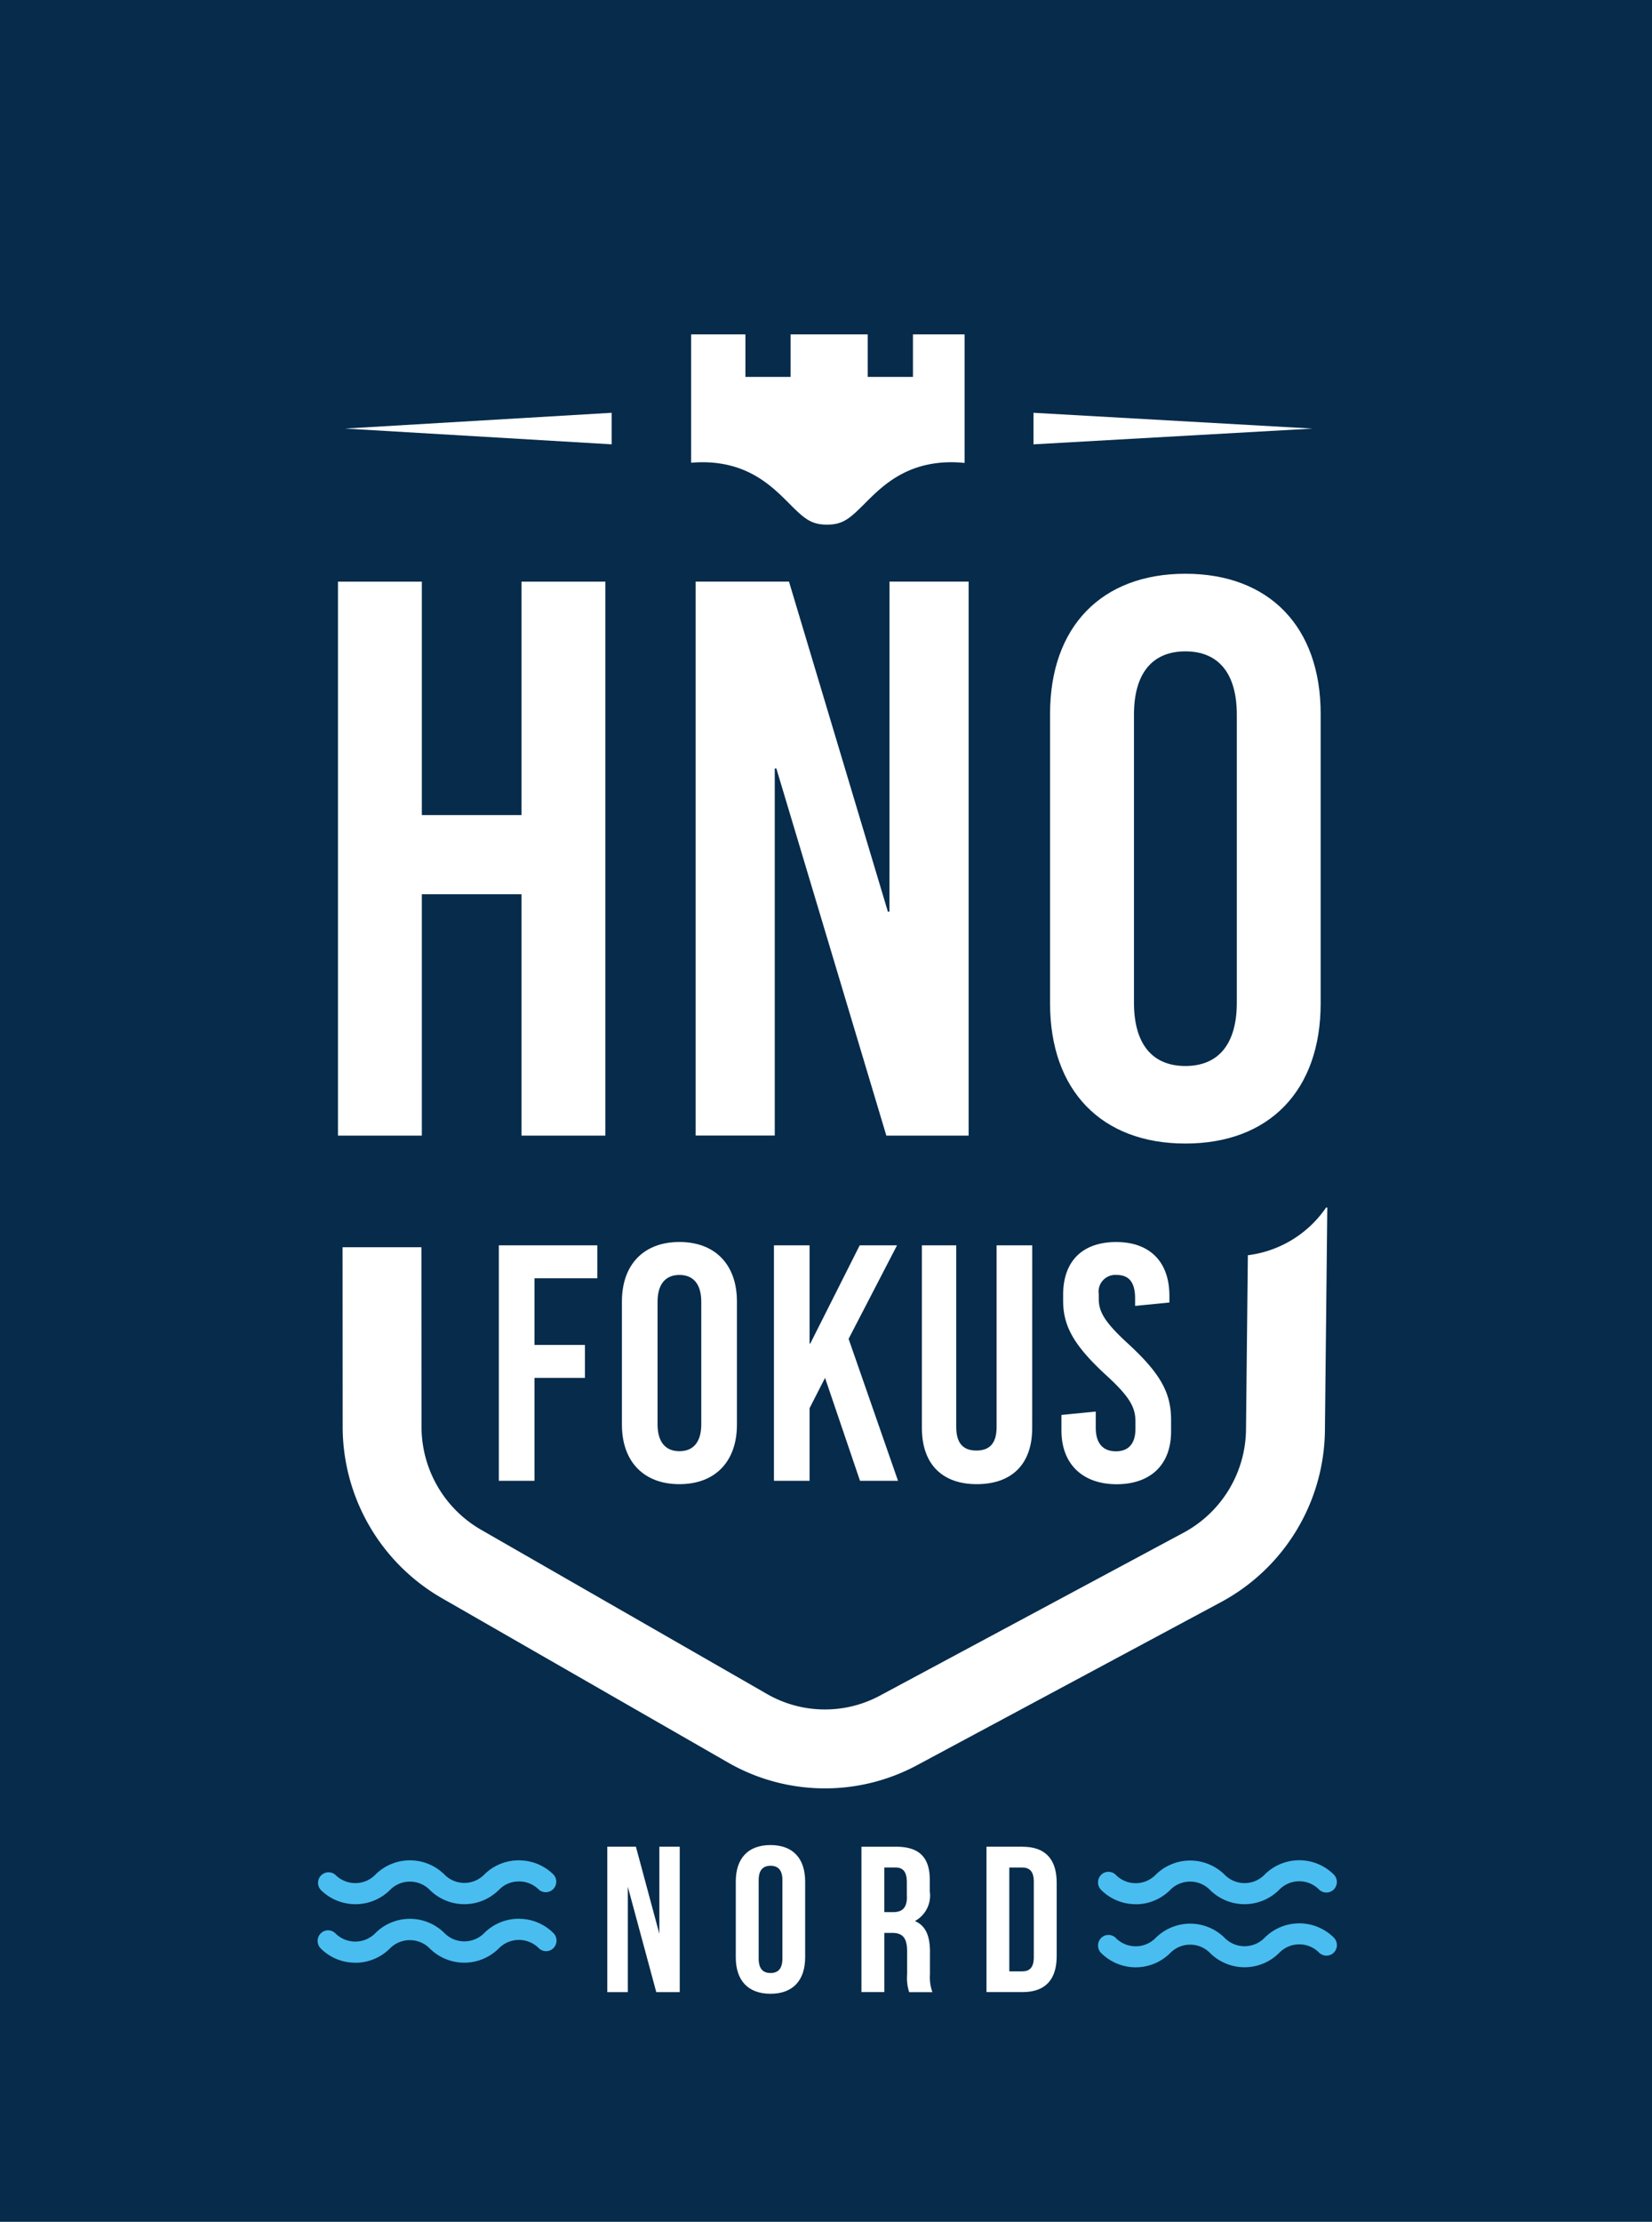 <svg id="Gruppe_1881" data-name="Gruppe 1881" xmlns="http://www.w3.org/2000/svg" xmlns:xlink="http://www.w3.org/1999/xlink" width="153.179" height="205.98" viewBox="0 0 153.179 205.98">
  <defs>
    <clipPath id="clip-path">
      <rect id="Rechteck_2850" data-name="Rechteck 2850" width="153.179" height="205.98" fill="none"/>
    </clipPath>
  </defs>
  <rect id="Rechteck_2849" data-name="Rechteck 2849" width="153.179" height="205.98" fill="#062b4b"/>
  <path id="Pfad_3493" data-name="Pfad 3493" d="M57.239,114.086h9.243v22.376h7.775V85.105H66.482v21.644H57.239V85.105H49.463v51.357h7.775Z" transform="translate(-18.124 -31.183)" fill="#fff"/>
  <path id="Pfad_3494" data-name="Pfad 3494" d="M119.772,115.7h-.146L110.456,85.1H101.8v51.357h7.337V102.42h.146l10.2,34.042h7.63V85.1h-7.337Z" transform="translate(-37.299 -31.183)" fill="#fff"/>
  <g id="Gruppe_1880" data-name="Gruppe 1880">
    <g id="Gruppe_1879" data-name="Gruppe 1879" clip-path="url(#clip-path)">
      <path id="Pfad_3495" data-name="Pfad 3495" d="M166.219,83.951c-7.775,0-12.548,4.914-12.548,12.987v26.85c0,8.068,4.768,12.987,12.548,12.987s12.543-4.914,12.543-12.987V96.938c0-8.068-4.768-12.987-12.543-12.987m4.768,39.764c0,3.817-1.687,5.87-4.768,5.87s-4.768-2.053-4.768-5.87v-26.7c0-3.817,1.687-5.869,4.768-5.869s4.768,2.052,4.768,5.869Z" transform="translate(-56.306 -30.76)" fill="#fff"/>
      <path id="Pfad_3496" data-name="Pfad 3496" d="M110.238,64.61c1.389,1.389,2.014,1.955,3.5,1.955s2.111-.566,3.5-1.955c1.613-1.618,3.826-3.832,8.058-3.832a11.617,11.617,0,0,1,1.2.068V48.927h-4.787v3.94h-4.192v-3.94h-7.151v3.94h-4.192v-3.94h-5.036v11.9c.336-.029.682-.048,1.044-.048,4.231,0,6.444,2.214,8.058,3.832" transform="translate(-37.057 -17.927)" fill="#fff"/>
      <path id="Pfad_3497" data-name="Pfad 3497" d="M93.7,278.281l-2.174-8.073H88.872v13.483h1.906v-9.764l2.637,9.764H95.59V270.208H93.7Z" transform="translate(-32.563 -99.006)" fill="#fff"/>
      <path id="Pfad_3498" data-name="Pfad 3498" d="M110.893,269.969c-2.081,0-3.217,1.234-3.217,3.388v7.01c0,2.154,1.136,3.388,3.217,3.388s3.217-1.234,3.217-3.388v-7.01c0-2.155-1.136-3.388-3.217-3.388M112,280.5c0,.961-.424,1.331-1.1,1.331s-1.1-.366-1.1-1.331v-7.278c0-.961.424-1.331,1.1-1.331s1.1.366,1.1,1.331Z" transform="translate(-39.453 -98.919)" fill="#fff"/>
      <path id="Pfad_3499" data-name="Pfad 3499" d="M132.422,279.972c0-1.4-.346-2.427-1.4-2.871a2.687,2.687,0,0,0,1.384-2.735v-1.057c0-2.082-.945-3.1-3.139-3.1h-3.2v13.479h2.121V278.2h.731c.965,0,1.384.463,1.384,1.716v2.121a4.245,4.245,0,0,0,.19,1.657h2.155a4.008,4.008,0,0,1-.229-1.638v-2.082Zm-2.135-5.123c0,1.077-.483,1.424-1.272,1.424h-.829v-4.139H129.2c.751,0,1.077.424,1.077,1.385v1.331Z" transform="translate(-46.191 -99.006)" fill="#fff"/>
      <path id="Pfad_3500" data-name="Pfad 3500" d="M147.718,270.208h-3.349v13.479h3.349c2.121,0,3.159-1.175,3.159-3.33v-6.815c0-2.155-1.038-3.33-3.159-3.33Zm1.038,10.247c0,.965-.4,1.311-1.077,1.311h-1.194v-9.628h1.194c.672,0,1.077.346,1.077,1.312v7.005Z" transform="translate(-52.898 -99.006)" fill="#fff"/>
      <path id="Pfad_3501" data-name="Pfad 3501" d="M141.332,176.68a10.33,10.33,0,0,1-7.258,4.426l-.171,16.078a10.992,10.992,0,0,1-5.776,9.638l-28.147,15.1a10.771,10.771,0,0,1-10.511-.151L62.954,206.544a11.021,11.021,0,0,1-5.5-9.628l-.01-16.55H50.133l.01,16.53a18.341,18.341,0,0,0,9.17,15.985L85.827,228.11a18.05,18.05,0,0,0,17.613.253l28.148-15.1a18.294,18.294,0,0,0,9.633-16.019l.219-20.562h-.107Z" transform="translate(-18.369 -64.737)" fill="#fff"/>
      <path id="Pfad_3502" data-name="Pfad 3502" d="M75.215,60.4l-24.72,1.462,24.72,1.462Z" transform="translate(-18.502 -22.131)" fill="#fff"/>
      <path id="Pfad_3503" data-name="Pfad 3503" d="M151.248,60.4v2.925l25.876-1.462Z" transform="translate(-55.418 -22.131)" fill="#fff"/>
      <path id="Pfad_3504" data-name="Pfad 3504" d="M164.179,276.278a4.5,4.5,0,0,0,3.174-1.3l.063-.063a2.585,2.585,0,0,1,3.651.03,4.538,4.538,0,0,0,6.4.009l.059-.058a2.581,2.581,0,0,1,3.641,0l.01.01a.976.976,0,0,0,1.375,0,.987.987,0,0,0,0-1.384,4.538,4.538,0,0,0-6.4-.01l-.059.059a2.586,2.586,0,0,1-3.656-.025,4.539,4.539,0,0,0-6.382-.024l-.063.063a2.593,2.593,0,0,1-3.661-.039.959.959,0,0,0-1.365.015.989.989,0,0,0,.015,1.389,4.511,4.511,0,0,0,3.2,1.321Z" transform="translate(-58.877 -99.738)" fill="#49bdf0"/>
      <path id="Pfad_3505" data-name="Pfad 3505" d="M176.152,282.744l-.058.058a2.586,2.586,0,0,1-3.656-.024,4.539,4.539,0,0,0-6.381-.025l-.063.063a2.593,2.593,0,0,1-3.662-.039.959.959,0,0,0-1.365.015.989.989,0,0,0,.015,1.389,4.537,4.537,0,0,0,6.376.024l.063-.063a2.585,2.585,0,0,1,3.651.029,4.538,4.538,0,0,0,6.4.01l.059-.059a2.582,2.582,0,0,1,3.641.005l.01.01a.975.975,0,0,0,1.374,0,.988.988,0,0,0,0-1.385,4.538,4.538,0,0,0-6.4-.01Z" transform="translate(-58.877 -103.118)" fill="#49bdf0"/>
      <path id="Pfad_3506" data-name="Pfad 3506" d="M65.649,272.235a.445.445,0,0,0-.063-.01c-.088-.01-.17-.01-.259-.015-.058,0-.117-.01-.176-.01h0c-.054,0-.108.005-.166.01a1.682,1.682,0,0,0-.268.015c-.02,0-.034,0-.054,0a4.524,4.524,0,0,0-2.705,1.272l-.058.059a2.59,2.59,0,0,1-3.651-.029,4.538,4.538,0,0,0-6.4-.01l-.058.059a2.543,2.543,0,0,1-1.5.717,2.6,2.6,0,0,1-2.159-.746.976.976,0,0,0-1.355,1.4,4.525,4.525,0,0,0,2.7,1.292c.024,0,.044.01.063.01.087.01.17.01.258.015.059,0,.117.009.176.009h.005c.054,0,.107-.005.166-.009a1.683,1.683,0,0,0,.268-.015c.02,0,.034-.005.053-.005a4.526,4.526,0,0,0,2.706-1.272l.058-.059a2.59,2.59,0,0,1,3.651.03,4.538,4.538,0,0,0,6.4.009l.059-.058a2.534,2.534,0,0,1,1.5-.717,2.6,2.6,0,0,1,2.16.746.976.976,0,0,0,1.355-1.4,4.526,4.526,0,0,0-2.7-1.292" transform="translate(-17.032 -99.736)" fill="#49bdf0"/>
      <path id="Pfad_3507" data-name="Pfad 3507" d="M68.344,282.075a4.525,4.525,0,0,0-2.749-1.3h-.01c-.092-.01-.185-.01-.278-.015-.054,0-.108-.01-.161-.01h-.005c-.049,0-.1.005-.146.005a1.835,1.835,0,0,0-.283.015H64.7a4.514,4.514,0,0,0-2.745,1.282l-.058.058a2.594,2.594,0,0,1-3.651-.029,4.538,4.538,0,0,0-6.4-.01l-.058.059a2.608,2.608,0,0,1-3.661-.03.959.959,0,0,0-1.365.015.992.992,0,0,0,.01,1.389,4.5,4.5,0,0,0,2.749,1.3h.01c.093.009.185.009.278.015.054,0,.108.01.161.01h.005c.049,0,.1-.005.146-.005a1.835,1.835,0,0,0,.283-.015h.015a4.516,4.516,0,0,0,2.745-1.282l.058-.058a2.594,2.594,0,0,1,3.651.029,4.539,4.539,0,0,0,6.4.01l.058-.058a2.609,2.609,0,0,1,3.661.029.959.959,0,0,0,1.365-.015A.993.993,0,0,0,68.344,282.075Z" transform="translate(-17.032 -102.868)" fill="#49bdf0"/>
      <path id="Pfad_3508" data-name="Pfad 3508" d="M76.307,185.275v6.174h4.678v3.056H76.307v9.543H73V182.219h9.137v3.056Z" transform="translate(-26.748 -66.766)" fill="#fff"/>
      <path id="Pfad_3509" data-name="Pfad 3509" d="M101.679,187.246V198.66c0,3.43-2.027,5.519-5.333,5.519s-5.332-2.089-5.332-5.519V187.246c0-3.43,2.027-5.519,5.332-5.519s5.333,2.089,5.333,5.519m-7.36.031v11.351c0,1.621.717,2.494,2.027,2.494s2.027-.873,2.027-2.494V187.277c0-1.621-.718-2.494-2.027-2.494s-2.027.873-2.027,2.494" transform="translate(-33.348 -66.586)" fill="#fff"/>
      <path id="Pfad_3510" data-name="Pfad 3510" d="M124.766,204.048h-3.524L118,194.505l-1.434,2.807v6.736h-3.305V182.219h3.305v9.106h.063l4.584-9.106h3.461l-4.49,8.669Z" transform="translate(-41.499 -66.766)" fill="#fff"/>
      <path id="Pfad_3511" data-name="Pfad 3511" d="M145.143,199.151c0,3.43-1.965,5.208-5.145,5.208-3.119,0-5.083-1.777-5.083-5.208V182.218H138.1v16.84c0,1.591.717,2.183,1.871,2.183s1.871-.592,1.871-2.183v-16.84h3.305Z" transform="translate(-49.434 -66.766)" fill="#fff"/>
      <path id="Pfad_3512" data-name="Pfad 3512" d="M165.348,186.717v.623l-3.181.312v-.686c0-1.5-.561-2.183-1.715-2.183a1.548,1.548,0,0,0-1.653,1.778v.468c0,1.216.623,2.214,2.775,4.179,2.932,2.713,3.93,4.491,3.93,7.016v1.061c0,3.212-2.027,4.9-5.052,4.9-3.056,0-5.114-1.777-5.114-4.99v-1.434l3.181-.312v1.5c0,1.466.686,2.183,1.871,2.183,1,0,1.809-.53,1.809-2.09v-.686c0-1.372-.624-2.37-2.776-4.334-2.931-2.713-3.929-4.49-3.929-6.861v-.53c0-3.212,1.871-4.9,4.927-4.9s4.927,1.778,4.927,4.99" transform="translate(-56.917 -66.586)" fill="#fff"/>
    </g>
  </g>
</svg>
